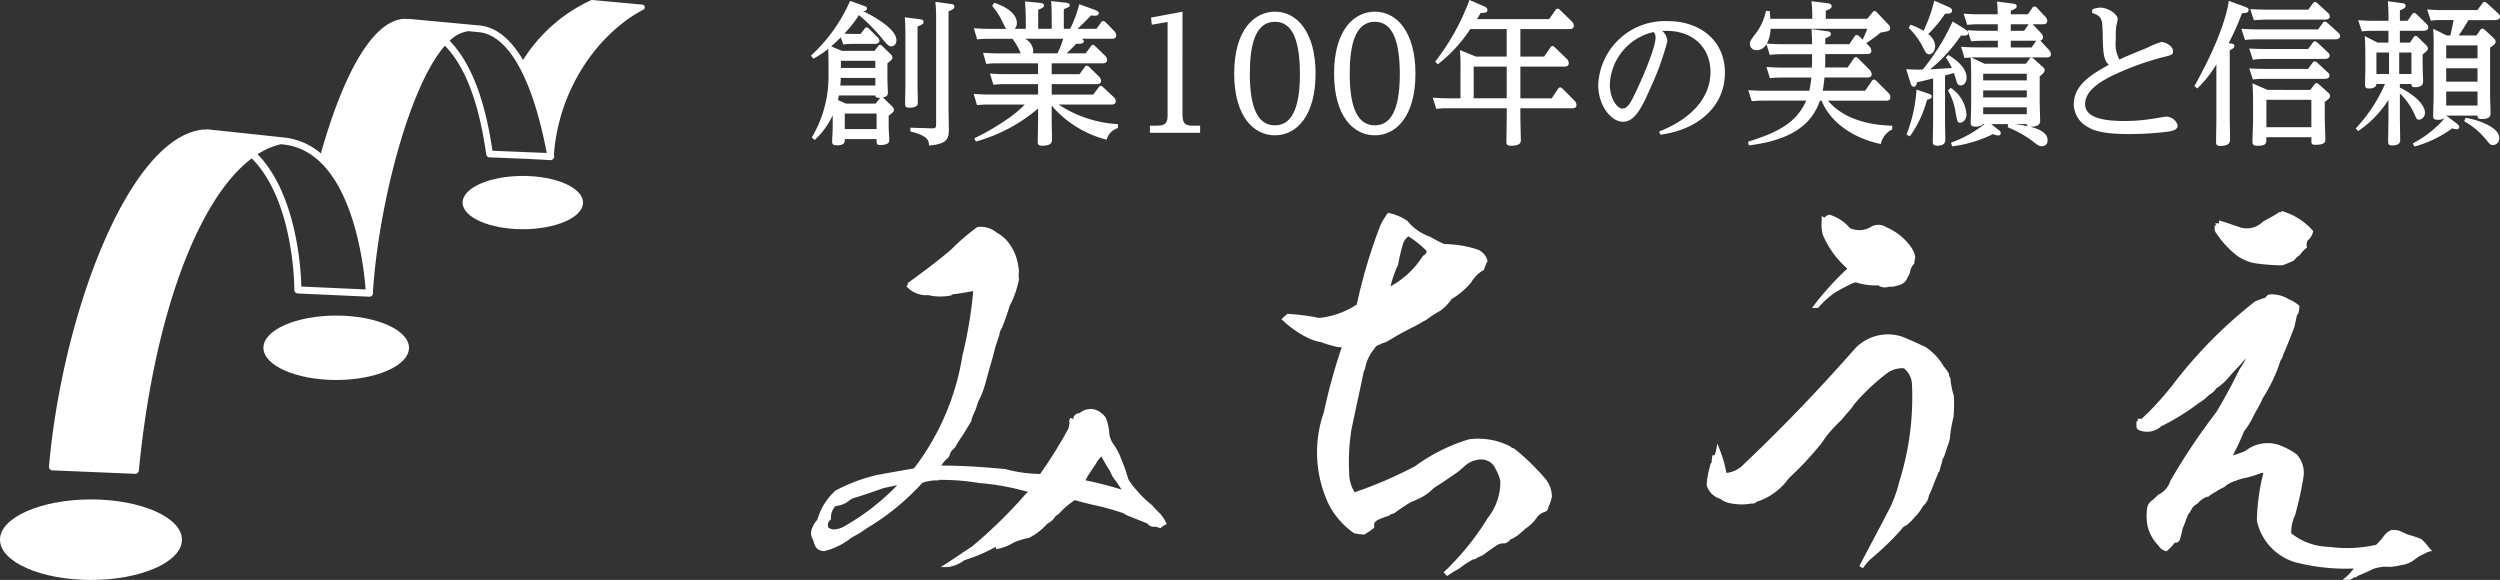 <svg height="62.634" viewBox="0 0 270 62.634" width="270" xmlns="http://www.w3.org/2000/svg" xmlns:xlink="http://www.w3.org/1999/xlink"><rect x="0" y="0" width="270" height="62.634" fill="#333333" stroke="none"/><clipPath id="a"><path d="m0 .001h69.627v62.632h-69.627z"/></clipPath><clipPath id="b"><path d="m0 0h270v62.634h-270z"/></clipPath><clipPath id="c"><path d="m87.588.001h182.412v15.822h-182.412z"/></clipPath><g fill="#fff"><g clip-path="url(#a)"><path d="m9.825 53.938c-5.416 0-9.825 1.951-9.825 4.347s4.409 4.349 9.825 4.349 9.825-1.951 9.825-4.349-4.407-4.347-9.825-4.347"/><path d="m56.466 19c-3.586 0-6.505 1.29-6.505 2.879s2.919 2.877 6.505 2.877 6.505-1.29 6.505-2.877-2.917-2.879-6.505-2.879"/><path d="m36.31 34.082c-4.333 0-7.859 1.56-7.859 3.477s3.526 3.479 7.859 3.479 7.861-1.56 7.861-3.479-3.526-3.477-7.861-3.477"/><path d="m69.605.659a.291.291 0 0 0 -.242-.159l-5.39-.5a.338.338 0 0 0 -.144.023 17.16 17.16 0 0 0 -7.34 6.456c-1.318-2.245-2.868-3.511-4.618-3.722h-.009l-7.7-.717a.384.384 0 0 0 -.147.019l-.315-.027a.271.271 0 0 0 -.057 0c-3.739.23-6.859 6.992-8.989 14.533a7.344 7.344 0 0 0 -4.049-1.724l-8.2-.874a.355.355 0 0 0 -.2.036l-.134-.015a.508.508 0 0 0 -.078 0c-8.004.712-15.231 19.756-16.704 36.395a.381.381 0 0 0 .095.287.39.39 0 0 0 .274.13l8.936.372h.017a.386.386 0 0 0 .384-.347c1.605-16.546 6.329-29.308 12.192-33.717 4.62 4.6 4.6 14.084 4.6 14.2a.386.386 0 0 0 .369.387l7.73.349h.014a.384.384 0 0 0 .386-.382v-.018l-.009-.153c.594-9.128 3.853-22.1 7.772-26.553 2.2 2.249 3.673 6.13 4.463 11.743a.365.365 0 0 0 .346.313l4.144.166 2.482.136h.016a.273.273 0 0 0 .219-.123.35.35 0 0 0 .053-.04.357.357 0 0 0 .083-.3c-.009-.055-.021-.106-.032-.162.6-7.633 5.244-13.335 9.653-15.622a.29.29 0 0 0 .127-.39m-37.057 30.289c-.045-1.83-.493-9.941-4.722-14.288a7.926 7.926 0 0 1 2.337-1.041.374.374 0 0 0 .11-.049l.259.028h.006c7.473.711 8.768 13.2 8.951 15.661zm20.64-14.666c-.824-5.619-2.352-9.55-4.626-11.873a3.548 3.548 0 0 1 1.921-1.027.418.418 0 0 0 .06-.019l1.252.119c3.149.385 5.721 5.007 7.257 13.037z"/></g><g clip-path="url(#b)"><path d="m241.578 27.6a4.9 4.9 0 0 0 1.826.809 21.142 21.142 0 0 0 3.057.245h.04l.04-.016a12.182 12.182 0 0 0 1.175-.49l.075-.063a2.15 2.15 0 0 1 .562-.522l.076-.078a2.8 2.8 0 0 1 .627-.667l.1-.086-.03-.135a1.046 1.046 0 0 1 .1-.625 1.658 1.658 0 0 0 .567-.9l.03-.119-.082-.091a7.058 7.058 0 0 0 -3.173-2.031l-.161-.033-.093.145-.107-.058-.11.072a18.223 18.223 0 0 1 -1.658.947l-.058.044a2.421 2.421 0 0 1 -2.408.616c-.275-.091-.541-.182-.8-.268-.424-.147-.83-.284-1.219-.4l-.294-.091v.3a.16.16 0 0 1 -.061.014h-.361l.147.3-.205-.1v.361a.742.742 0 0 0 .182.511 10.233 10.233 0 0 0 2.22 2.408"/><path d="m125.343 55.54-.051-.063c-.28-.28-.571-.569-.881-.926a12.09 12.09 0 0 1 -2.523-2.732c-.077-.217-.147-.441-.219-.669a12.614 12.614 0 0 0 -.548-1.5 6.815 6.815 0 0 0 -.8-1.59 2.4 2.4 0 0 1 -.533-1.514 5.724 5.724 0 0 0 -.35-1.4l-.028-.054a2.309 2.309 0 0 0 -1.138-.856 1.866 1.866 0 0 0 -1.679.38.854.854 0 0 0 -.553.254l-.044.063a.5.5 0 0 0 -.051.305.4.4 0 0 1 -.135-.03l-.2-.082-.091.191a.34.34 0 0 0 0 .333c-.037.217-.075.408-.112.6a49.34 49.34 0 0 1 -3.071 4.938 14.98 14.98 0 0 1 -3.749-.525c-2.534-.249-4.831-.375-7.006-.385l.012-.028h.1l.065-.11a3.041 3.041 0 0 1 .471-.56.845.845 0 0 0 .375-.6 1.848 1.848 0 0 1 .49-.6l.058-.068a9.629 9.629 0 0 1 .716-1.142c.168-.266.336-.543.506-.818s.333-.55.5-.811l.033-.089a2.946 2.946 0 0 1 .254-.753l.061-.14a5.312 5.312 0 0 0 .3-.8c.044-.145.089-.284.14-.415a8.456 8.456 0 0 0 .63-1.506c.131-.422.247-.858.366-1.3.1-.366.2-.734.305-1.1.18-.583.382-1.278.525-1.956.147-.389.294-.83.443-1.336a1.688 1.688 0 0 1 .273-.72q.427-1.035.849-2.42a7.123 7.123 0 0 0 .5-1.087 11.558 11.558 0 0 0 .49-1.711l.012-.044-.007-.044a2.231 2.231 0 0 1 0-.79v-.06a8.23 8.23 0 0 0 -.294-1.483v-.007a5.527 5.527 0 0 0 -.853-1.6 3.968 3.968 0 0 0 -1.236-1.047 2.734 2.734 0 0 0 -2.028-.625h-.07l-.054.04a23.6 23.6 0 0 0 -2.84 2.453c-1.287 1.084-2.691 2.164-4.547 3.5l-.093.068v.117c0 .035 0 .079.019.079l-.168.166.175.159a2.826 2.826 0 0 0 2.194.783 5.74 5.74 0 0 0 2.413.042l.075-.014.049-.051a.247.247 0 0 1 .2-.077c.681-.084 1.411-.207 2.122-.333a47.6 47.6 0 0 1 -1.173 6.985 27.014 27.014 0 0 1 -5.23 12.161c-1.362.238-2.677.471-4.008.713a18.62 18.62 0 0 0 -4.465 1.681 6.7 6.7 0 0 0 -1.97 3.169 1.127 1.127 0 0 0 -.221.27 2.139 2.139 0 0 0 -.308.56 1.326 1.326 0 0 0 .084 1.338 2.46 2.46 0 0 0 .324.825 1.121 1.121 0 0 0 .9.371 7.612 7.612 0 0 0 2.892-1.427c.138-.082.275-.161.413-.235a8.564 8.564 0 0 0 1.219-.774 26.255 26.255 0 0 0 6.06-4.945 5.1 5.1 0 0 1 1.648-.252l.124-.007.068-.068.1.023a24.305 24.305 0 0 1 4.155.336 26.437 26.437 0 0 1 5.094.907l.063.009a.925.925 0 0 1 .149.009.694.694 0 0 1 -.18.194l-.049.042a51.02 51.02 0 0 1 -5.854 5.721c-.457.289-.9.59-1.348.891s-.886.6-1.341.886l-.66.42h.783a.75.75 0 0 0 .31-.058 3.867 3.867 0 0 0 1.471-.685 17.653 17.653 0 0 0 3.155-1.32.6.6 0 0 1 .226-.1l.056.235a6.2 6.2 0 0 0 .9-.245 5.377 5.377 0 0 0 .956-.457 4.053 4.053 0 0 1 .881-.319 3.617 3.617 0 0 1 .739-.184 1.058 1.058 0 0 0 .466-.277h.072l.056-.037a7.287 7.287 0 0 0 1.453-1.25 2.147 2.147 0 0 0 .867-.783.5.5 0 0 1 .187-.142 1.383 1.383 0 0 0 .175-.119 8.439 8.439 0 0 1 1.737-1.49c.609.184 1.184.326 1.7.455a29.073 29.073 0 0 1 3.495.944 5.055 5.055 0 0 0 .543.291l2.094.839a.828.828 0 0 0 .851.336l.2.058c.069.021.161.047.231.07l.133.042.1-.1a1.562 1.562 0 0 1 .375-.242l.191-.1-.082-.194a3.846 3.846 0 0 0 -.576-.874m-4.225-2.665a39.5 39.5 0 0 0 -3.891-1l.084-.152c.063-.119.128-.233.189-.338.128-.205.266-.408.406-.616.221-.331.448-.667.641-1 .086-.114.231-.294.4-.478.061.11.121.219.182.326.21.378.427.765.676 1.14a3.484 3.484 0 0 1 .182.361 4.311 4.311 0 0 0 .217.429q.521.691.919 1.324m-31.123 4.325a1.557 1.557 0 0 1 -.534-.212.728.728 0 0 1 .215-.844l.075-.075-.008-.111a1.7 1.7 0 0 1 .5-1.3 2.682 2.682 0 0 0 1.545-.651 2.373 2.373 0 0 1 .767-.315c.923-.291 1.91-.634 2.837-.961.483-.112.984-.224 1.5-.315a24.962 24.962 0 0 1 -5.85 4.507 2.464 2.464 0 0 1 -1.054.268"/><path d="m163.532 48.452-.072-.037a.77.77 0 0 1 -.34-.184l-.061-.044a7.53 7.53 0 0 0 -4.437-.734 19.248 19.248 0 0 0 -5.8 2.9 45.013 45.013 0 0 1 -6.517 2.81 3.816 3.816 0 0 1 -.592-2.042 22.748 22.748 0 0 1 .235-4.693c.219-1.066.448-2.129.678-3.187.224-1.042.448-2.082.66-3.12a2.014 2.014 0 0 0 .152-.373 4.471 4.471 0 0 1 1.007-2.1l.04-.072a.594.594 0 0 1 .166-.187l.082-.077c.049-.019.093-.033.135-.051a1.9 1.9 0 0 1 .2-.072l.068-.023.04-.042c.016-.009.037-.019.063-.035a2.463 2.463 0 0 0 .737-.308l.191-.112c.415-.249.835-.5 1.292-.748.161-.091.319-.17.478-.252.18-.086.357-.175.522-.27.291-.147.583-.291.947-.5a2.965 2.965 0 0 1 .361-.212 3.442 3.442 0 0 0 .315-.175 11.6 11.6 0 0 1 1.478-.954 5.224 5.224 0 0 0 1.222-1.269 8.028 8.028 0 0 0 2.1-1.781 3.626 3.626 0 0 1 1.316-1.319l.07-.044.028-.079a3.771 3.771 0 0 1 .312-.772l.051-.084-.028-.1a1.72 1.72 0 0 0 -1.061-1.161 11.773 11.773 0 0 0 -3.57-.588 12.053 12.053 0 0 1 -1.513-.776l-.049-.026a5.4 5.4 0 0 1 -2.441-1.7l-.049-.042a5.752 5.752 0 0 0 -1.9-.8l-.147-.035-.091.126a8.692 8.692 0 0 0 -.7 1.154 56.875 56.875 0 0 0 -2.577 8.627 9.119 9.119 0 0 1 -4.057 1.45 21.967 21.967 0 0 0 -3.36-.431l-.1-.007-.07.072a2.032 2.032 0 0 1 -.21.184 2.164 2.164 0 0 0 -.175.156l-.161.166.168.156a10.736 10.736 0 0 0 2.6 1.814 5.06 5.06 0 0 0 1.46.49 13.876 13.876 0 0 0 1.786.532l.072.012a2.426 2.426 0 0 1 .417.042 62.022 62.022 0 0 0 -1.931 7.006 13.113 13.113 0 0 0 .644 10.166 8.871 8.871 0 0 0 2.562 2.851l.068.035a3.862 3.862 0 0 0 .7.117c.1.009.191.019.294.033l.07.009.063-.03a5.131 5.131 0 0 0 .688-.452l.35-.256v-.485a1.137 1.137 0 0 1 .534-.434 9.149 9.149 0 0 1 1.028-.375l.1-.056a.69.69 0 0 1 .413-.177l.093-.042a18.214 18.214 0 0 1 1.749-1.18 1.556 1.556 0 0 1 .3-.128l.056-.026a9.42 9.42 0 0 0 .993-.476 4.882 4.882 0 0 0 1.159-.914c.723-.441 1.413-.916 2.145-1.422l.464-.319c.11-.082.215-.175.331-.275.093-.084.191-.168.326-.282a2.723 2.723 0 0 1 1.812-.79h.117a1.667 1.667 0 0 1 1.5 1.038 5.283 5.283 0 0 1 .5 1.233 6.206 6.206 0 0 1 -1.362 4.059 28.507 28.507 0 0 1 -4.759 5.857l.291.319.121.065.114-.082a11.939 11.939 0 0 1 1.119-.683 10.051 10.051 0 0 1 1.57-1.028.663.663 0 0 0 .126 0 .342.342 0 0 0 .2-.119c.233-.1.506-.233.814-.4a14.43 14.43 0 0 1 1.2-.856 1.51 1.51 0 0 1 .751-.338l.075-.012.021-.019.009.007.07.037.082-.016a.9.9 0 0 0 .63-.42 1.459 1.459 0 0 0 .382-.177 3.15 3.15 0 0 0 .8-.59 2.763 2.763 0 0 0 .427-.382 4.237 4.237 0 0 0 1.334-1.324 1.924 1.924 0 0 1 .823-.522.5.5 0 0 0 .347-.494 4.555 4.555 0 0 0 .385-1.093 2.993 2.993 0 0 0 -.676-1.945 24.047 24.047 0 0 0 -3.392-3.292m-12.542-19.838a18.907 18.907 0 0 1 .522-2.231 1.579 1.579 0 0 1 .6-.851 10.769 10.769 0 0 1 1.972 1.588.6.6 0 0 1 -.364.487l-.077.077a9.5 9.5 0 0 1 -3.467 3.246 11.53 11.53 0 0 1 .79-2.259z"/><path d="m196.416 33.183a9.877 9.877 0 0 1 1.63-1.495 16.787 16.787 0 0 1 2.017-1.084c.121-.037.24-.077.359-.119a6.586 6.586 0 0 0 2.425.329 1.237 1.237 0 0 0 1.152.145 1.984 1.984 0 0 0 .884-.107 1.641 1.641 0 0 0 .921-.487c.138-.231.277-.506.441-.835l.021-.072a1.712 1.712 0 0 1 .424-.937l.056-.063v-.084a2.121 2.121 0 0 1 .056-.354l.044-.215v-.037a2.5 2.5 0 0 0 -.476-1.112 6.311 6.311 0 0 0 -2.656-2.122 1.555 1.555 0 0 0 -1.611-.056l-.009.007a2.431 2.431 0 0 1 -2.3.149 4.7 4.7 0 0 0 -2.138-1.425l-.07-.019-.156.051a.488.488 0 0 0 -.308.189c-.044.042-.07.063-.07.072l-.312-.159v.371a.348.348 0 0 0 .009.079l-.007.093a4.332 4.332 0 0 0 .114 1.457 10.2 10.2 0 0 0 2.651 3.666 32.247 32.247 0 0 0 -3.533 3.882l-.28.366h.655z"/><path d="m210.633 40.823-.035-.049a.583.583 0 0 1 -.107-.352v-.061l-.03-.054a7.289 7.289 0 0 0 -.536-.737 6.44 6.44 0 0 0 -1.933-2.073l-.077-.037c-.79-.373-1.609-.758-2.483-1.1a4.907 4.907 0 0 0 -5.031 1.219c-3.989 4.537-8.053 8.762-12.087 12.569a2.955 2.955 0 0 1 -1.87.93v-.047a12.967 12.967 0 0 0 -.683-2.39l-.28-.741-.154.779a3.126 3.126 0 0 1 -.159.5l-.224-.019a6.735 6.735 0 0 0 -.093.8l-.163.191.03.07a9.56 9.56 0 0 0 -.4 2.133v.046l.016.044a2.137 2.137 0 0 0 1.455 1.427 2.451 2.451 0 0 0 1.159.494 5.887 5.887 0 0 0 2.245.009.549.549 0 0 0 .515-.175 6.831 6.831 0 0 0 3.067-2.018c.07-.084.135-.168.2-.249a2.925 2.925 0 0 1 .45-.5 34.307 34.307 0 0 0 3.35-3.636l.184-.266a8.616 8.616 0 0 1 .616-.818 16.4 16.4 0 0 1 1.3-1.35c.1-.117.194-.228.287-.345a7.956 7.956 0 0 1 .581-.664 7.713 7.713 0 0 0 .529-.718 22.608 22.608 0 0 1 3.637-3.406 2.8 2.8 0 0 1 1.716-.455 2.335 2.335 0 0 1 .867 1.707 30.4 30.4 0 0 1 -1.387 10.6 13.267 13.267 0 0 1 -1.275 3.308c-.508.993-1.031 1.975-1.546 2.945q-.759 1.423-1.478 2.814l.4.217a4.393 4.393 0 0 1 .532-.683c.07-.077.142-.159.182-.212a30.372 30.372 0 0 0 3.413-3.278 1.178 1.178 0 0 1 .562-.459 5.706 5.706 0 0 0 .928-.923 4.141 4.141 0 0 0 .734-.942l.152-.231a1.868 1.868 0 0 0 .616-1.136 9.93 9.93 0 0 0 .52-1.231l.184-.452c.114-.273.226-.543.34-.844h.058l.336-1.175.009-.063a.535.535 0 0 1 .147-.34l.033-.058c.072-.2.133-.392.2-.588s.114-.375.184-.56a4.358 4.358 0 0 0 .256-.881 12.9 12.9 0 0 1 .287-1.844 2.281 2.281 0 0 1 .1-.415 15.52 15.52 0 0 0 .037-2.292 8.807 8.807 0 0 1 -.371-1.868z"/><path d="m262.422 59.233c-.077-.091-.149-.177-.219-.266a5.6 5.6 0 0 0 -.667-.718l-.056-.035a9.618 9.618 0 0 0 -1.432-.476c-.268-.133-.576-.268-.891-.4l-.126-.049a3.3 3.3 0 0 0 -.716-.054l-.1.026a1.88 1.88 0 0 0 -.711.56 6.728 6.728 0 0 1 -.886 1.021 14.315 14.315 0 0 1 -5.062.219 6.722 6.722 0 0 1 -4.1-1.469 4.288 4.288 0 0 1 .427-1.986c.208-.788.473-1.823.678-2.863.026-.189.061-.375.1-.562s.075-.394.1-.583a2.934 2.934 0 0 0 -.711-2.518 6.994 6.994 0 0 0 -1.483-.844 3.838 3.838 0 0 0 -4.08.478 12.454 12.454 0 0 1 -1.343.464 24.14 24.14 0 0 0 1.208-2.588 8.261 8.261 0 0 0 1.056-1.737c.1-.18.2-.359.3-.541a13.519 13.519 0 0 0 .7-1.366 16 16 0 0 0 1.359-2.572c.14-.31.252-.634.371-.982.049-.142.1-.289.152-.443a1.507 1.507 0 0 0 .294-.639c.45-.993.851-2.052 1.215-3.017l.273-1.247.037-.089.1-.047.054-.266a2.414 2.414 0 0 0 .065-.515v-.109l-.082-.07a4.05 4.05 0 0 0 -1.094-.65 3.388 3.388 0 0 0 -2.035-.5.554.554 0 0 0 -.427.331c-.389.133-.783.266-1.1.4l-.051.03a49.424 49.424 0 0 0 -8.676 8.727 31.918 31.918 0 0 1 -3.56 3.943h-.424v.24h-.1v.112l-.047-.047v.546a.438.438 0 0 0 .168.31l.068.044a2.264 2.264 0 0 0 2.441-.392 24.98 24.98 0 0 0 4.043-2.5 5.285 5.285 0 0 0 .972-.744l.2-.177a2.1 2.1 0 0 0 .748-.688 5.666 5.666 0 0 0 1.355-1.215c.406-.457.774-.87 1.2-1.3.205-.247.427-.49.657-.739a11.427 11.427 0 0 1 -.748 1.261c-.739 1.527-1.6 3.113-2.474 4.57a66.938 66.938 0 0 0 -4.973 7.442 2.435 2.435 0 0 1 -1.268 1.46l-.11.091a6.29 6.29 0 0 1 -.55.508 1.247 1.247 0 0 0 -.578.923 5.586 5.586 0 0 0 .1 2.061 4.509 4.509 0 0 0 1.132 1.923 1.251 1.251 0 0 0 .772.588l.107.021.086-.072a5.361 5.361 0 0 0 .793-.849.522.522 0 0 0 .471-.173l.054-.086a8.867 8.867 0 0 0 .326-1.273c.152-.331.266-.646.373-.949.065-.175.128-.347.2-.52a4.133 4.133 0 0 0 .464-.746 1.961 1.961 0 0 1 .557-.469l.056-.047a2.454 2.454 0 0 1 .956-.688h.152l.063-.051a4.884 4.884 0 0 1 .814-.527 3.737 3.737 0 0 1 .662-.378l.161-.079.047-.03a3.212 3.212 0 0 1 1.28-.681 4.234 4.234 0 0 1 .685-.228 12.692 12.692 0 0 0 1.975-.578 1.672 1.672 0 0 1 .273-.035 23.028 23.028 0 0 0 -.7 5.139v.03l.009.028a5.977 5.977 0 0 0 4.049 4.433 21.778 21.778 0 0 0 6.409.7 5.373 5.373 0 0 1 -.741.825l-.457.4h.606a.853.853 0 0 0 .592-.266.416.416 0 0 0 .413-.161c.553-.228 1.121-.466 1.665-.741a4.063 4.063 0 0 1 1.87-.226l.075-.009a8.732 8.732 0 0 0 1.066-.184 2.99 2.99 0 0 0 1.553-.662 3.91 3.91 0 0 1 1.042-.592l.089-.058a.837.837 0 0 1 .329-.133l.35-.091z"/></g><g clip-path="url(#c)"><path d="m92.947 3.664.436-.572a.231.231 0 0 1 .219-.134.355.355 0 0 1 .217.118l.972.957a.524.524 0 0 1 .184.369c0 .285-.319.336-.552.336h-2.212a8.687 8.687 0 0 0 -1.14.066l-.271-.771a13.636 13.636 0 0 1 -1.038.973l1.171.487h3.518l.385-.5a.266.266 0 0 1 .217-.15.311.311 0 0 1 .217.117l.939.907a.477.477 0 0 1 .168.353c0 .185-.052.219-.536.621v1.8c0 .185.05 1.143.05 1.326 0 .3-.05.454-.553.571a.707.707 0 0 1 .118.085l.921.889a.551.551 0 0 1 .167.353c0 .185-.118.285-.569.637v1.227c0 .218.068 1.159.068 1.344 0 .219 0 .588-.989.588-.385 0-.385-.136-.385-.639h-3.43c0 .353 0 .672-.906.672-.351 0-.467-.151-.467-.385 0-.151.066-1.211.066-1.429v-1.432a8.532 8.532 0 0 1 -1.944 2.67l-.319-.27a12.828 12.828 0 0 0 1.811-6.768v-1.208c0-.237 0-.52-.033-1.6a9.034 9.034 0 0 1 -1.609 1.066l-.25-.338a17.487 17.487 0 0 0 4.22-5.9l1.473.52c.335.117.352.2.352.3 0 .252-.285.285-.42.285.186.085 3.6 1.7 3.6 3.124 0 .538-.351.672-.535.672-.3 0-.385-.084-1.09-.94a19.024 19.024 0 0 0 -2.425-2.433 12.41 12.41 0 0 1 -1.574 2c.1.017.552.035 1.088.035zm-2.347 6.649c-.05.254-.068.337-.1.489l.854.386h3.215l.436-.554.05-.068c-.469.033-.5-.134-.519-.254zm.2-1.9a7.073 7.073 0 0 1 -.05.823h3.786v-.82zm.017-1.075h3.717v-.769h-3.715zm.42 6.6h3.434v-1.675h-3.432zm8.038-11.87c.219.032.469.049.469.285s-.149.284-.653.52v6c0 .235.033 2.033.033 2.165 0 .237 0 .59-.937.59-.4 0-.436-.151-.436-.419 0-.639.033-1.681.033-2.32v-5.089c0-.672-.017-1.161-.066-1.932zm3.368-1.646c.184.017.436.049.436.285s-.2.336-.637.52v10.65c0 .319.035 1.763.035 2.064 0 1.009-.135 1.613-2.145 1.78-.016-.5-.016-1.023-2.009-1.528v-.4l2.278.068c.418.016.5-.068.5-.421v-11.602a14.9 14.9 0 0 0 -.082-1.638z"/><path d="m117.252 5.762.553-.755c.068-.084.134-.169.234-.169s.151.05.252.151l1.072 1.041a.629.629 0 0 1 .2.421c0 .386-.335.386-.451.386h-5.527v1.176h3l.552-.755c.083-.118.134-.169.234-.169a.4.4 0 0 1 .269.151l1.088 1.06a.642.642 0 0 1 .184.419c0 .369-.318.369-.451.369h-4.876v1.127h4.488l.571-.773c.1-.134.149-.167.234-.167s.149.033.267.15l1.155 1.075a.669.669 0 0 1 .2.421c0 .369-.319.369-.453.369h-5.71a12.807 12.807 0 0 0 6.4 2.116v.419a1.847 1.847 0 0 0 -1.223 1.26 11.5 11.5 0 0 1 -5.93-3.679v1.681c0 .319.033 1.68.033 1.948s0 .7-1.053.7c-.4 0-.487-.117-.487-.418 0-.353.035-1.883.035-2.2v-1.392a17.682 17.682 0 0 1 -6.716 3.561l-.167-.353a24.984 24.984 0 0 0 3.549-2.066 11.222 11.222 0 0 0 1.893-1.579h-3.835a12.412 12.412 0 0 0 -1.322.068l-.353-1.213c.519.035 1.02.068 1.692.068h5.258v-1.124h-3.518a10.733 10.733 0 0 0 -1.305.068l-.369-1.212c.486.033 1.022.066 1.692.066h3.5v-1.171h-4.288a9.812 9.812 0 0 0 -1.305.068l-.351-1.206c.469.035 1 .068 1.675.068h2.395a6.889 6.889 0 0 0 -.887-1.579h-2.513a10.97 10.97 0 0 0 -1.307.066l-.352-1.207c.47.035 1 .068 1.676.068h1.808c-.1-.136-.42-.806-.486-.94a7.3 7.3 0 0 0 -1.022-1.533l.219-.34c1.44.454 2.445 1.26 2.445 2.149a.86.86 0 0 1 -.234.656h1.2v-1.225c0-.05-.017-.957-.085-1.732l1.547.149c.267.035.5.068.5.287s-.168.268-.62.47v2.051h1.459v-1.243c0-.218 0-1.042-.068-1.747l1.525.167c.285.035.486.068.486.252s-.068.219-.637.456v2.115h.687a13.293 13.293 0 0 0 .988-2.653l1.708.62c.134.052.4.186.4.353 0 .27-.352.27-.436.27a2.678 2.678 0 0 1 -.4-.035c-.52.538-.972 1.008-1.475 1.445h2.06l.486-.672a.292.292 0 0 1 .252-.169.476.476 0 0 1 .267.153l.921.956a.624.624 0 0 1 .2.438c0 .369-.335.369-.453.369h-3.3c.151.084.252.134.252.268 0 .3-.436.287-.821.27a14.308 14.308 0 0 1 -1.039 1.041zm-3.047 0a9.728 9.728 0 0 0 .62-1.579h-4.12a1.622 1.622 0 0 1 .888 1.277.716.716 0 0 1 -.05.3z"/><path d="m127.707 12.38c0 1.023.368 1.192 1.14 1.192h.765v.773h-5.421v-.773h.769c1.022 0 1.14-.4 1.14-1.192v-10.011l-1.708.3-.08-.77 3.4-.638z"/><path d="m137.693 1.261c2.428 0 4.388 2.266 4.388 6.685 0 4.534-2.027 6.668-4.388 6.668-2.327 0-4.4-2.083-4.4-6.668 0-4.72 2.176-6.685 4.4-6.685m0 12.277c2.094 0 2.7-2.468 2.7-5.592-.017-3.159-.62-5.594-2.7-5.594-2.11 0-2.712 2.485-2.712 5.594 0 3.192.637 5.592 2.712 5.592"/><path d="m148.481 1.261c2.428 0 4.388 2.266 4.388 6.685 0 4.534-2.027 6.668-4.388 6.668-2.327 0-4.4-2.083-4.4-6.668 0-4.721 2.17-6.685 4.4-6.685m0 12.277c2.094 0 2.7-2.468 2.7-5.592-.017-3.159-.62-5.594-2.7-5.594-2.11 0-2.712 2.485-2.712 5.594 0 3.192.637 5.592 2.712 5.592"/><path d="m164.2 6.115h2.561l.67-.976c.1-.132.135-.167.252-.167.083 0 .167.085.252.15l1.289 1.244a.669.669 0 0 1 .2.453c0 .371-.335.371-.47.371h-4.754v3.428h3.382l.67-1.009a.315.315 0 0 1 .252-.169.369.369 0 0 1 .25.136l1.291 1.292a.776.776 0 0 1 .217.454c0 .371-.335.371-.469.371h-5.593v1.007c0 .235.05 2.151.05 2.4s0 .639-1.072.639c-.469 0-.486-.2-.486-.472 0-.117.035-2.115.035-2.5v-1.076h-6.3a11.406 11.406 0 0 0 -1.307.065l-.386-1.207c.486.032 1.022.068 1.692.068h1.308v-3.225a18.508 18.508 0 0 0 -.068-1.984l1.742.707h3.316v-2.975h-3.933a15.723 15.723 0 0 1 -3.5 3.8l-.291-.285a24.737 24.737 0 0 0 3.7-6.655l1.558.672c.184.085.385.2.385.4 0 .3-.217.3-.737.336-.068.118-.3.52-.4.656h7.8l.671-.959a.3.3 0 0 1 .253-.165.377.377 0 0 1 .252.134l1.274 1.243a.722.722 0 0 1 .217.456c0 .367-.335.367-.486.367h-5.287zm-5.041 4.5h3.568v-3.425h-3.569z"/><path d="m179.189 14.193c2.429-.907 5.544-2.973 5.544-6.433 0-2.5-1.792-4.6-5.209-4.419a1.578 1.578 0 0 1 .553 1.126 29.821 29.821 0 0 1 -1.859 5.091c-.821 1.9-1.626 3.594-2.931 3.594-1.274 0-2.679-1.732-2.679-3.98a7.2 7.2 0 0 1 7.5-6.889h.037c3.333 0 6.146 1.981 6.146 5.576 0 3.728-3.032 6.182-6.967 6.685zm-5.325-5.038c0 1.478.788 2.571 1.34 2.571.586 0 .9-.588 1.591-2.067.888-1.9 2.009-4.635 2.009-5.625a.82.82 0 0 0 -.217-.571 6.042 6.042 0 0 0 -4.723 5.693"/><path d="m199.542 7.291.653-.957c.068-.085.134-.167.252-.167.066 0 .134.032.252.15l1.222 1.227a.767.767 0 0 1 .219.456c0 .369-.335.369-.469.369h-4.625c-.083.757-.116 1.009-.184 1.429h4.571l.72-1.042c.085-.117.151-.167.252-.167a.417.417 0 0 1 .252.151l1.306 1.313a.719.719 0 0 1 .2.453c0 .369-.336.369-.437.369h-6.3c1.876 2.252 5.091 2.656 6.933 2.7v.4a2.283 2.283 0 0 0 -1.233 1.578c-2.8-.587-5.376-2.184-6.4-4.687h-.168c-.687 1.916-2.211 4.167-7.686 4.838l-.085-.4c3.215-.992 5.242-2.05 6.28-4.436h-4.567a10.766 10.766 0 0 0 -1.307.068l-.385-1.2c.486.033 1 .066 1.692.066h4.9a9.092 9.092 0 0 0 .222-1.429h-3.153a11.444 11.444 0 0 0 -1.322.068l-.37-1.208c.486.033 1.022.066 1.692.066h3.215c.017-.52.017-.755.017-1.445h-3.248a11.269 11.269 0 0 0 -1.324.068l-.352-1.159a1.216 1.216 0 0 1 -1.055.655.689.689 0 0 1 -.735-.64v-.04c0-.285.05-.352.77-1.311a6.206 6.206 0 0 0 .972-2.249l.4.014c.05.472.05.588.068.842h4.526a16.077 16.077 0 0 0 -.083-1.9l1.76.216c.153.017.42.085.42.319 0 .2-.168.32-.637.489v.874h4.472l.587-.707c.066-.084.116-.136.217-.136a.368.368 0 0 1 .252.153l1.272 1.344a.448.448 0 0 1 .151.336c0 .319-.1.334-1.038.5a15.353 15.353 0 0 1 -1.541 1.143l.285.284a.876.876 0 0 1 .269.522c0 .369-.369.369-.47.369h-4.509c0 .79 0 .957-.017 1.445zm-2.415-2.52h2.6l.569-.839a.269.269 0 0 1 .234-.151.379.379 0 0 1 .269.134l.368.369c.184-.386.352-.773.5-1.175h-10.449a3.473 3.473 0 0 1 -.4 1.6c.972.05 1.272.066 1.642.066h3.247c-.017-.94-.033-1.158-.068-1.627l1.657.216c.153.017.437.068.437.3s-.184.3-.6.486z"/><path d="m212.159 3.109c.4.251.4.369.4.453 0 .27-.234.319-.77.27a17.2 17.2 0 0 1 -3.332 3.66c.234-.017 1.557-.1 2.343-.151a7.1 7.1 0 0 0 -.653-1.126l.269-.284c1.121.672 1.976 1.544 1.976 2.435 0 .52-.285.858-.62.858-.253 0-.37-.12-.47-.454-.116-.4-.184-.59-.285-.891-.083.035-.786.219-.954.27v5.051c0 .3.033 1.646.033 1.916 0 .569-.585.62-.854.62-.5 0-.5-.233-.5-.486 0-.319.035-1.763.035-2.05v-4.734c-.3.084-1.491.371-1.742.419-.05.2-.1.487-.351.487-.2 0-.285-.218-.336-.369l-.484-1.53c.954.05 1.34.05 1.792.035a23.842 23.842 0 0 0 3.231-5.19zm-3.9 7c.234.084.368.117.368.3 0 .254-.285.32-.5.353a12.363 12.363 0 0 1 -1.859 3.965l-.368-.185a16.112 16.112 0 0 0 1.084-4.867zm-1.927-7.439a6.479 6.479 0 0 1 1.41.655 15.677 15.677 0 0 0 1.158-3.257l1.489.657c.436.185.436.353.436.421 0 .319-.335.334-.753.334a13.838 13.838 0 0 1 -1.826 2.2 1.726 1.726 0 0 1 .754 1.276c0 .437-.253.907-.654.907-.285 0-.385-.185-.7-.823a7.891 7.891 0 0 0 -1.508-2.033zm4.354 6.821a3.78 3.78 0 0 1 1.692 2.854c0 .672-.453.907-.67.907-.3 0-.318-.1-.5-1.074a6.631 6.631 0 0 0 -.836-2.419zm3.5-5.089a11.184 11.184 0 0 0 -1.307.066l-.385-1.21c.553.035 1.039.068 1.692.068h1.574v-.706h-1.993a10.972 10.972 0 0 0 -1.307.068l-.385-1.21c.486.035 1.022.066 1.692.066h1.992c-.016-.4-.033-.989-.083-1.377l1.692.219c.134.017.436.05.436.285 0 .218-.186.3-.637.487v.385h1.843l.469-.67a.282.282 0 0 1 .251-.173.374.374 0 0 1 .27.156l.888.941a.725.725 0 0 1 .217.437c0 .385-.335.385-.47.385h-1.1l.9.959a.776.776 0 0 1 .217.454.38.38 0 0 1 -.3.352l.937 1.008a.821.821 0 0 1 .219.437c0 .369-.352.369-.47.369h-7.552a5.831 5.831 0 0 0 -.586.016l1.44.673h4.455l.368-.5c.05-.066.1-.169.219-.169a.429.429 0 0 1 .252.12l1.02.924a.4.4 0 0 1 .168.319c0 .167-.085.319-.536.67v2.772c0 .134.05 1.864.05 2.015 0 .352-.184.672-1.088.639.887.233 1.892.62 1.892 1.462a.6.6 0 0 1 -.544.652h-.056c-.333 0-.5-.134-1.1-.606a12.1 12.1 0 0 0 -2.613-1.445l.05-.336h-1.832l.821.639a.45.45 0 0 1 .217.336c0 .235-.2.251-.3.251a1.588 1.588 0 0 1 -.536-.15 13.726 13.726 0 0 1 -4.421 1.326l-.116-.4a12.954 12.954 0 0 0 3.616-2h-.184c-.184.27-.7.27-.786.27-.486 0-.519-.2-.519-.437 0-.052.049-1.765.049-2.033v-3.181c0-.386-.016-1.192-.049-1.815-.236.017-.352.017-.671.052l-.368-1.21c.486.035 1 .066 1.692.066h2.277v-.718zm4.706 3.561h-4.706v.722h4.706zm0 1.8h-4.706v.755h4.706zm0 1.831h-4.706v.74h4.706zm.217-8.97h-1.942v.7h1.44l.451-.656zm-1.942 1.776v.723h2.244l.5-.721zm1.725 9h-1.292c.519.068 1.038.151 1.44.235a.241.241 0 0 1 -.151-.235"/><path d="m225.98 1.008a2.534 2.534 0 0 1 .854-.185c.805 0 1.876.689 1.876 1.227 0 .151-.151.755-.167.874a12.327 12.327 0 0 0 -.035 1.359 3.6 3.6 0 0 0 .387 2.149c.97-.453 1.59-.7 3.014-1.276a9.413 9.413 0 0 1 1.506-.621c.5 0 1.274.47 1.274.99 0 .386-.118.421-1.241.689a30.4 30.4 0 0 0 -4.906 1.765c-2.208 1.008-3.348 2.032-3.348 3.274 0 1.411 1.841 1.814 4.2 1.814a19.089 19.089 0 0 0 3.349-.284c.116-.017 1.105-.185 1.156-.185a1.3 1.3 0 0 1 1.289.956c0 .522-.737.623-1.105.673a34.521 34.521 0 0 1 -4.153.251c-3 0-3.885-.435-4.439-.755a2.842 2.842 0 0 1 -1.524-2.452c0-2.1 1.959-3.275 3.785-4.266-.5-.5-.619-1.041-.653-2.941-.035-2.031-.035-2.284-1.156-2.67z"/><path d="m242.4.707c.418.15.451.233.451.367 0 .3-.233.319-.72.369a29.081 29.081 0 0 1 -1.44 3.227l.3.033c.151.017.319.068.319.268 0 .12-.068.27-.5.456v7.073c0 .353.035 2.1.035 2.484 0 .337 0 .776-1.09.776-.418 0-.418-.252-.418-.456 0-.35.033-2.131.033-2.536v-5.815a13 13 0 0 1 -2.06 2.6l-.318-.252c2.846-5.088 3.55-7.994 3.717-9.2zm7.955 2.466.5-.689c.066-.1.116-.15.234-.15a.4.4 0 0 1 .285.15l1.138 1.027a.517.517 0 0 1 .219.386c0 .352-.47.352-.587.352h-8.458a9.416 9.416 0 0 0 -1.222.068l-.4-1.21c.536.033 1.055.066 1.725.066zm-1.075 2.118.486-.656c.05-.065.118-.169.234-.169a.536.536 0 0 1 .3.151l1.1 1.027a.519.519 0 0 1 .2.367c0 .353-.436.353-.569.353h-6.481a10.074 10.074 0 0 0 -1.239.085l-.4-1.21c.553.033 1.055.05 1.725.05zm-.016 2.151.486-.656c.066-.085.116-.153.234-.153a.454.454 0 0 1 .285.134l1.1 1.028a.479.479 0 0 1 .217.367c0 .353-.469.353-.569.353h-6.481a9.075 9.075 0 0 0 -1.222.068l-.4-1.192c.335.017.972.05 1.725.05zm.033-6.4.486-.67a.305.305 0 0 1 .234-.151.4.4 0 0 1 .285.151l1.123 1.023a.5.5 0 0 1 .2.371c0 .353-.47.353-.586.353h-6.381c-.385 0-.871.035-1.239.068l-.4-1.21c.536.032 1.055.065 1.725.065zm.219 8.671.436-.591a.3.3 0 0 1 .217-.15.358.358 0 0 1 .252.118l1.088.973a.459.459 0 0 1 .134.3c0 .118-.016.254-.569.639v1.815c0 .233.066 1.981.066 2.2 0 .271 0 .621-1.087.621-.42 0-.42-.132-.42-.454v-.367h-4.861c0 .689 0 .924-.989.924-.385 0-.519-.118-.519-.421 0-.35.068-1.93.068-2.25v-2.07c0-.588-.017-1.427-.068-2l1.624.707zm-4.744 4.024h4.855v-2.955h-4.855z"/><path d="m254.414 13.875a16.827 16.827 0 0 0 3.165-4.805h-.921c-.035.386-.418.487-.8.487-.418 0-.436-.185-.436-.5 0-.2.033-1.159.033-1.328v-1.867c0-1.159-.033-1.511-.068-1.967l1.392.707h1.171v-1.276h-1.675a9.085 9.085 0 0 0 -1.189.066l-.4-1.208c.67.033 1 .066 1.692.066h1.574a19.412 19.412 0 0 0 -.068-2.116l1.508.2c.167.016.418.068.418.285s-.184.319-.62.5v1.13h.821l.486-.689c.066-.1.134-.167.234-.167s.184.084.267.15l1.072 1.042a.564.564 0 0 1 .184.371c0 .369-.469.369-.569.369h-2.5v1.275h1.088l.4-.587a.284.284 0 0 1 .217-.136.4.4 0 0 1 .236.118l.92.907a.5.5 0 0 1 .168.336c0 .167-.118.3-.569.637v1.196c0 .285.05 1.511.05 1.763 0 .52-.553.587-.888.587-.368 0-.368-.2-.368-.352h-1.256v.386c1.775.874 2.712 1.948 2.712 2.72a.739.739 0 0 1 -.635.757c-.234 0-.285-.117-.5-.606a7.111 7.111 0 0 0 -1.574-2.233v2.436c0 .4.033 2.217.033 2.588s-.2.587-.9.587c-.368 0-.4-.169-.4-.453 0-.4.033-2.116.033-2.47v-2a11.508 11.508 0 0 1 -3.266 3.375zm3.6-8.2h-1.36v2.319h1.36zm1.1 2.318h1.322v-2.317h-1.322zm5.527-4.165c.118-.5.3-1.41.352-1.662h-1.272a6.865 6.865 0 0 0 -1.19.068l-.4-1.211c.519.035 1.02.068 1.692.068h3.734l.519-.7c.083-.1.134-.185.234-.185a.469.469 0 0 1 .3.15l1.173 1.076a.536.536 0 0 1 .217.386c0 .068-.033.353-.6.353h-2.813a19.028 19.028 0 0 1 -1.055 1.662h1.926l.418-.6a.328.328 0 0 1 .217-.151.365.365 0 0 1 .252.134l1 .924a.553.553 0 0 1 .184.353c0 .218-.167.352-.6.654v5.19c0 .268.05 1.646.05 1.965 0 .386-.352.554-.989.554-.4 0-.418-.185-.418-.369h-3.384l-.016.085.05-.068 1.072.806c.083.052.3.235.3.4a.244.244 0 0 1 -.236.252h-.031a2.306 2.306 0 0 1 -.486-.1 12.385 12.385 0 0 1 -4.087 1.965l-.184-.336a11.448 11.448 0 0 0 3.45-2.722 1.459 1.459 0 0 1 -.753.169c-.486 0-.486-.235-.486-.421 0-.3.05-1.78.05-2.115v-5.363a19.174 19.174 0 0 0 -.05-1.932l1.458.722zm2.931 1.072h-3.384v1.4h3.384zm0 2.47h-3.384v1.449h3.384zm0 2.519h-3.384v1.511h3.384zm-1.289 2.839c1.256.185 3.634.975 3.634 2.167a.711.711 0 0 1 -.645.771h-.025c-.285 0-.385-.136-.67-.487a8.121 8.121 0 0 0 -2.445-2.083z"/></g></g></svg>